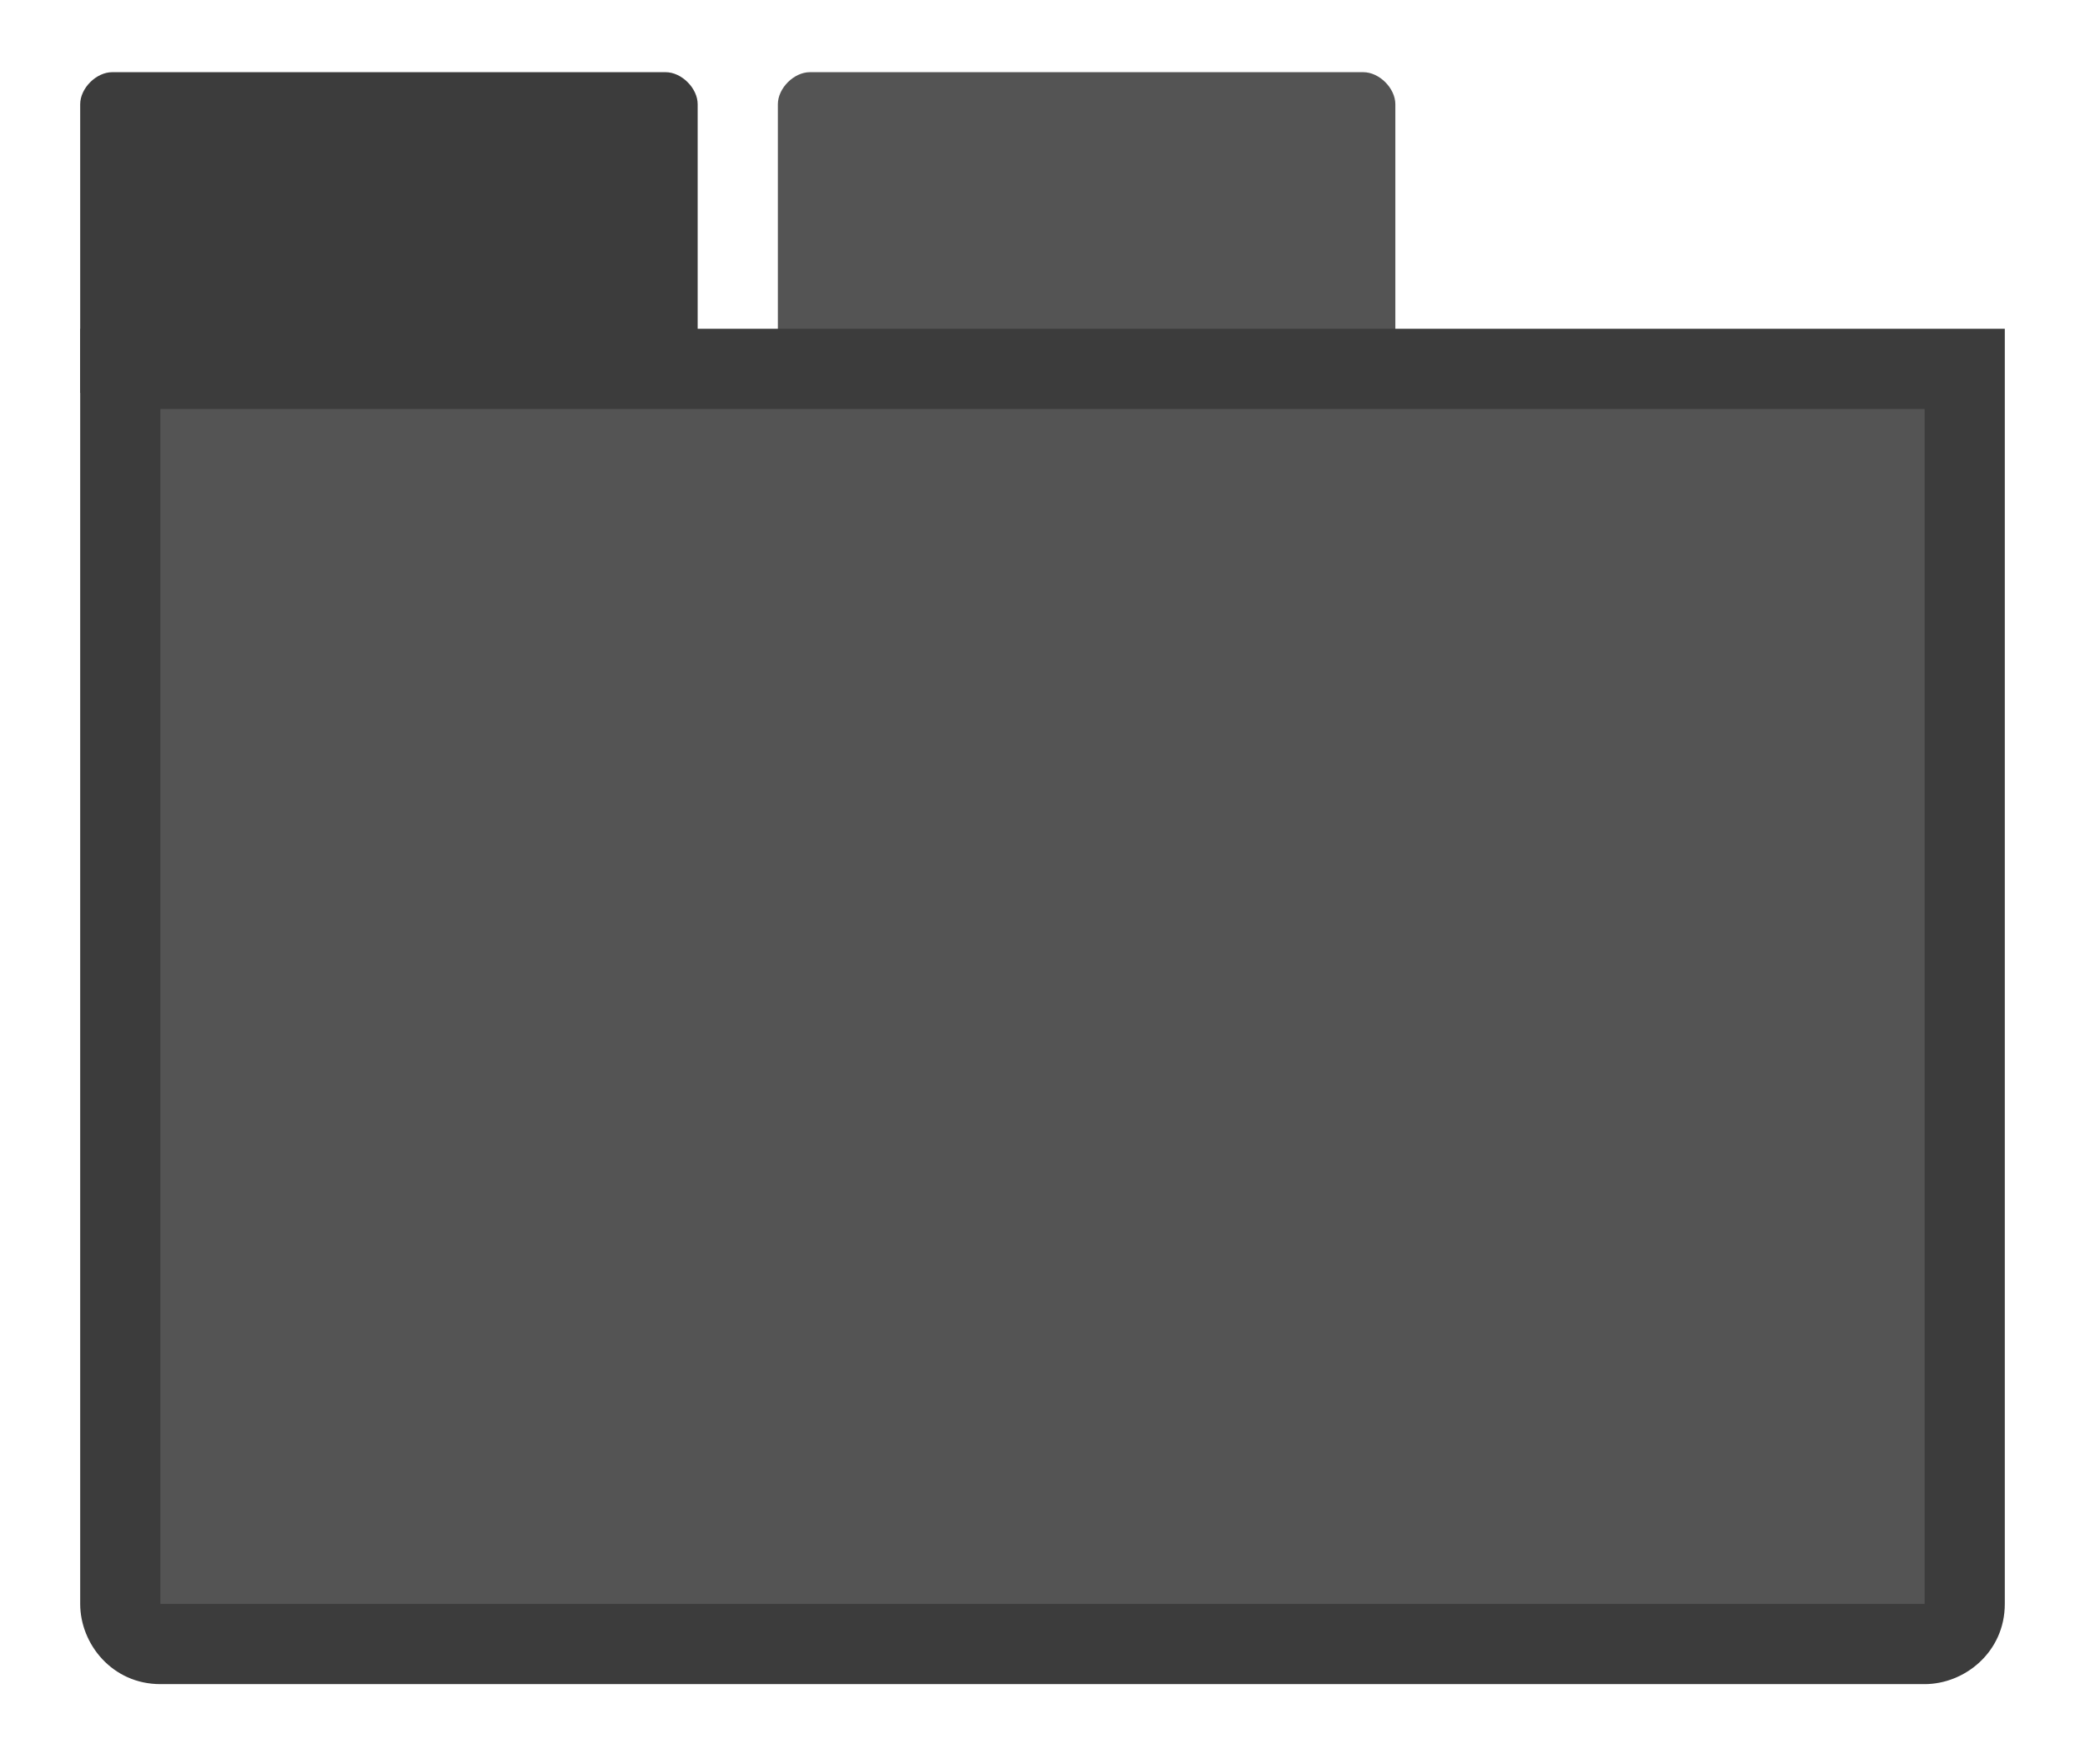 <?xml version="1.0" encoding="UTF-8"?>
<svg xmlns="http://www.w3.org/2000/svg" version="1.1" viewBox="0 0 26 22">
  <defs>
    <style>
      .cls-1 {
        fill: #3c3c3c;
      }

      .cls-2 {
        fill: #545454;
      }
    </style>
  </defs>
  <!-- Generator: Adobe Illustrator 28.7.3, SVG Export Plug-In . SVG Version: 1.2.0 Build 164)  -->
  <g>
    <g id="Calque_1">
      <g>
        <path class="cls-2" d="M17.5,4.9h-7.8V1.3c0-.2.2-.4.4-.4h6.9c.2,0,.4.2.4.4v3.6h.1Z"/>
        <g>
          <path class="cls-2" d="M2,20.6c-.3,0-.5-.2-.5-.5V4.6h22.9v15.4c0,.3-.2.5-.5.5H2Z"/>
          <path class="cls-1" d="M24,5.1v14.9H2V5.1h22M25,4.1H1v15.9c0,.5.4,1,1,1h22c.5,0,1-.4,1-1V4.1h0Z"/>
        </g>
        <path class="cls-1" d="M8.8,4.9H1V1.3c0-.2.2-.4.4-.4h6.9c.2,0,.4.2.4.4v3.6h.1Z"/>
      </g>
    </g>
  </g>
</svg>